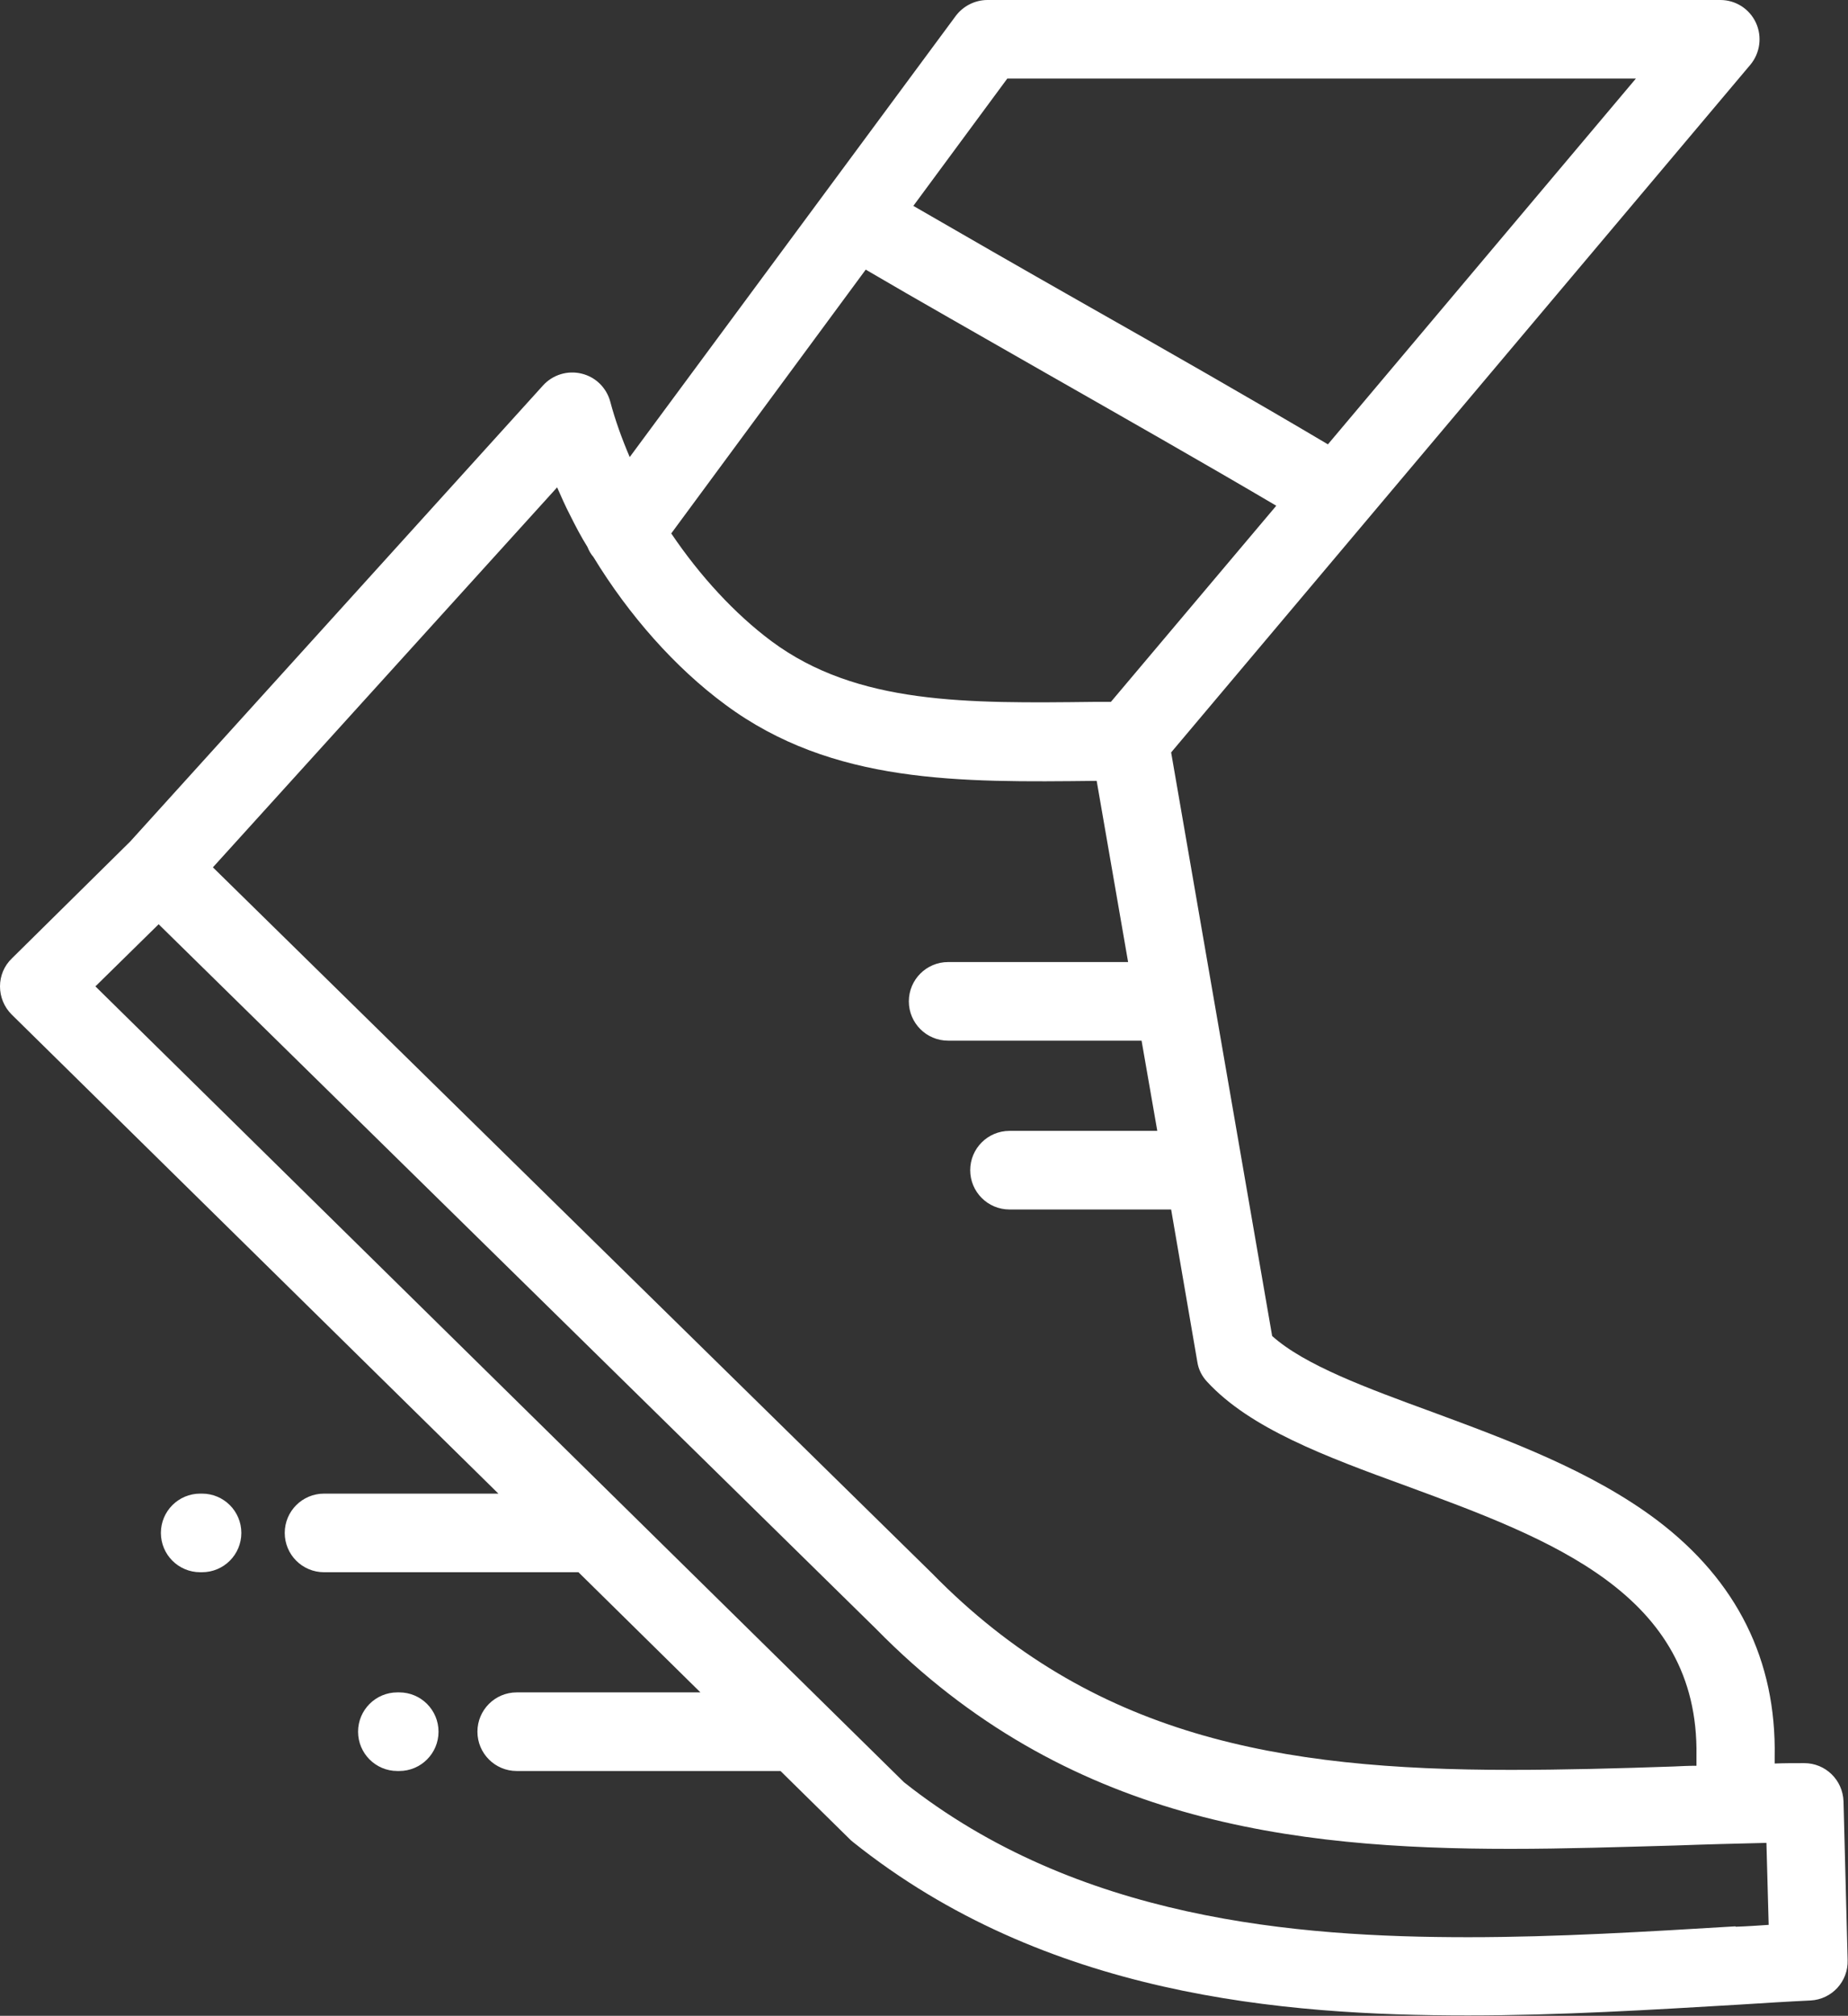 <?xml version="1.0" encoding="UTF-8"?>
<svg id="Layer_1" data-name="Layer 1" xmlns="http://www.w3.org/2000/svg" width="49.39" height="53.85" viewBox="0 0 49.39 53.85">
  <rect x="0" y="0" width="49.39" height="53.85" fill="#333333" stroke="none"/>
  <defs>
    <style>
      .cls-1 {
        fill: #fff;
        stroke-width: 0px;
      }
    </style>
  </defs>
  <path class="cls-1" d="M49.27,48.12c-.02-.57-.48-1.02-1.05-1.02,0,0,0,0-.01,0-.26,0-.52,0-.78.01,0-.06,0-.11,0-.17.05-2.59-1.01-4.71-3.13-6.32-1.76-1.33-4.02-2.16-6.02-2.9-1.75-.64-3.41-1.25-4.28-2.03l-2.7-15.59L46.78,1.73c.26-.31.32-.75.15-1.12-.17-.37-.54-.61-.95-.61h-19.59c-.33,0-.65.16-.85.43l-3.52,4.76s0,0,0,0l-5.19,7.02c-.21-.49-.39-.99-.52-1.48-.1-.37-.39-.66-.77-.75-.37-.09-.77.03-1.03.32L3.48,22.48l-3.16,3.12C.11,25.8,0,26.07,0,26.35c0,.28.11.55.31.75l13.01,12.8h-4.66c-.58,0-1.05.47-1.05,1.05s.47,1.05,1.05,1.05h6.8l3.26,3.21h-4.91c-.58,0-1.05.47-1.05,1.05s.47,1.05,1.05,1.05h7.05l1.86,1.83s.05.05.08.07c5.14,4.11,11.48,4.63,16.43,4.63h0c2.45,0,4.9-.15,7.27-.29.63-.04,1.26-.08,1.89-.11.57-.03,1.01-.51.99-1.08l-.11-4.25ZM26.92,2.1h16.8l-8.23,9.77c-1.99-1.18-4.32-2.51-6.58-3.79-1.62-.92-3.17-1.81-4.5-2.58l2.51-3.4ZM23.15,7.21c1.38.81,3.01,1.73,4.72,2.71,2.14,1.22,4.34,2.47,6.24,3.59l-4.42,5.24c-.15,0-.3,0-.45,0-3.39.04-6.33.08-8.62-1.62-.98-.73-1.91-1.74-2.68-2.88l5.2-7.05ZM14.89,13.02c.11.25.22.5.35.75.14.28.29.57.46.84.04.1.09.19.16.27.95,1.56,2.19,2.96,3.52,3.94,2.87,2.13,6.28,2.08,9.9,2.04.01,0,.02,0,.03,0l.84,4.84h-4.81c-.58,0-1.05.47-1.05,1.05s.47,1.05,1.05,1.05h5.17l.42,2.41h-3.95c-.58,0-1.05.47-1.05,1.05s.47,1.05,1.05,1.05h4.32l.7,4.07c.03.2.12.38.26.53,1.15,1.25,3.17,2,5.31,2.78,3.86,1.42,7.84,2.88,7.77,7.21,0,.09,0,.18,0,.27-.21,0-.41.01-.62.02-1.44.05-2.92.09-4.35.09-6.19,0-11.19-.89-15.46-5.25,0,0,0,0-.01-.01L5.69,23.17l9.19-10.14ZM46.38,51.46c-2.34.14-4.76.29-7.14.29h0c-4.59,0-10.45-.47-15.08-4.14L2.55,26.35l1.69-1.66,19.17,18.82c5.07,5.17,11.14,5.88,16.96,5.88,1.46,0,2.96-.05,4.41-.09.8-.03,1.61-.05,2.43-.07l.06,2.19c-.29.02-.58.04-.88.05Z"/>
  <path class="cls-1" d="M5.4,39.9h-.05c-.58,0-1.05.47-1.05,1.05s.47,1.05,1.05,1.05h.05c.58,0,1.05-.47,1.05-1.05s-.47-1.05-1.05-1.05Z"/>
  <path class="cls-1" d="M10.67,45.21h-.05c-.58,0-1.05.47-1.05,1.05s.47,1.05,1.05,1.05h.05c.58,0,1.05-.47,1.05-1.05s-.47-1.05-1.05-1.05Z"/>
</svg>